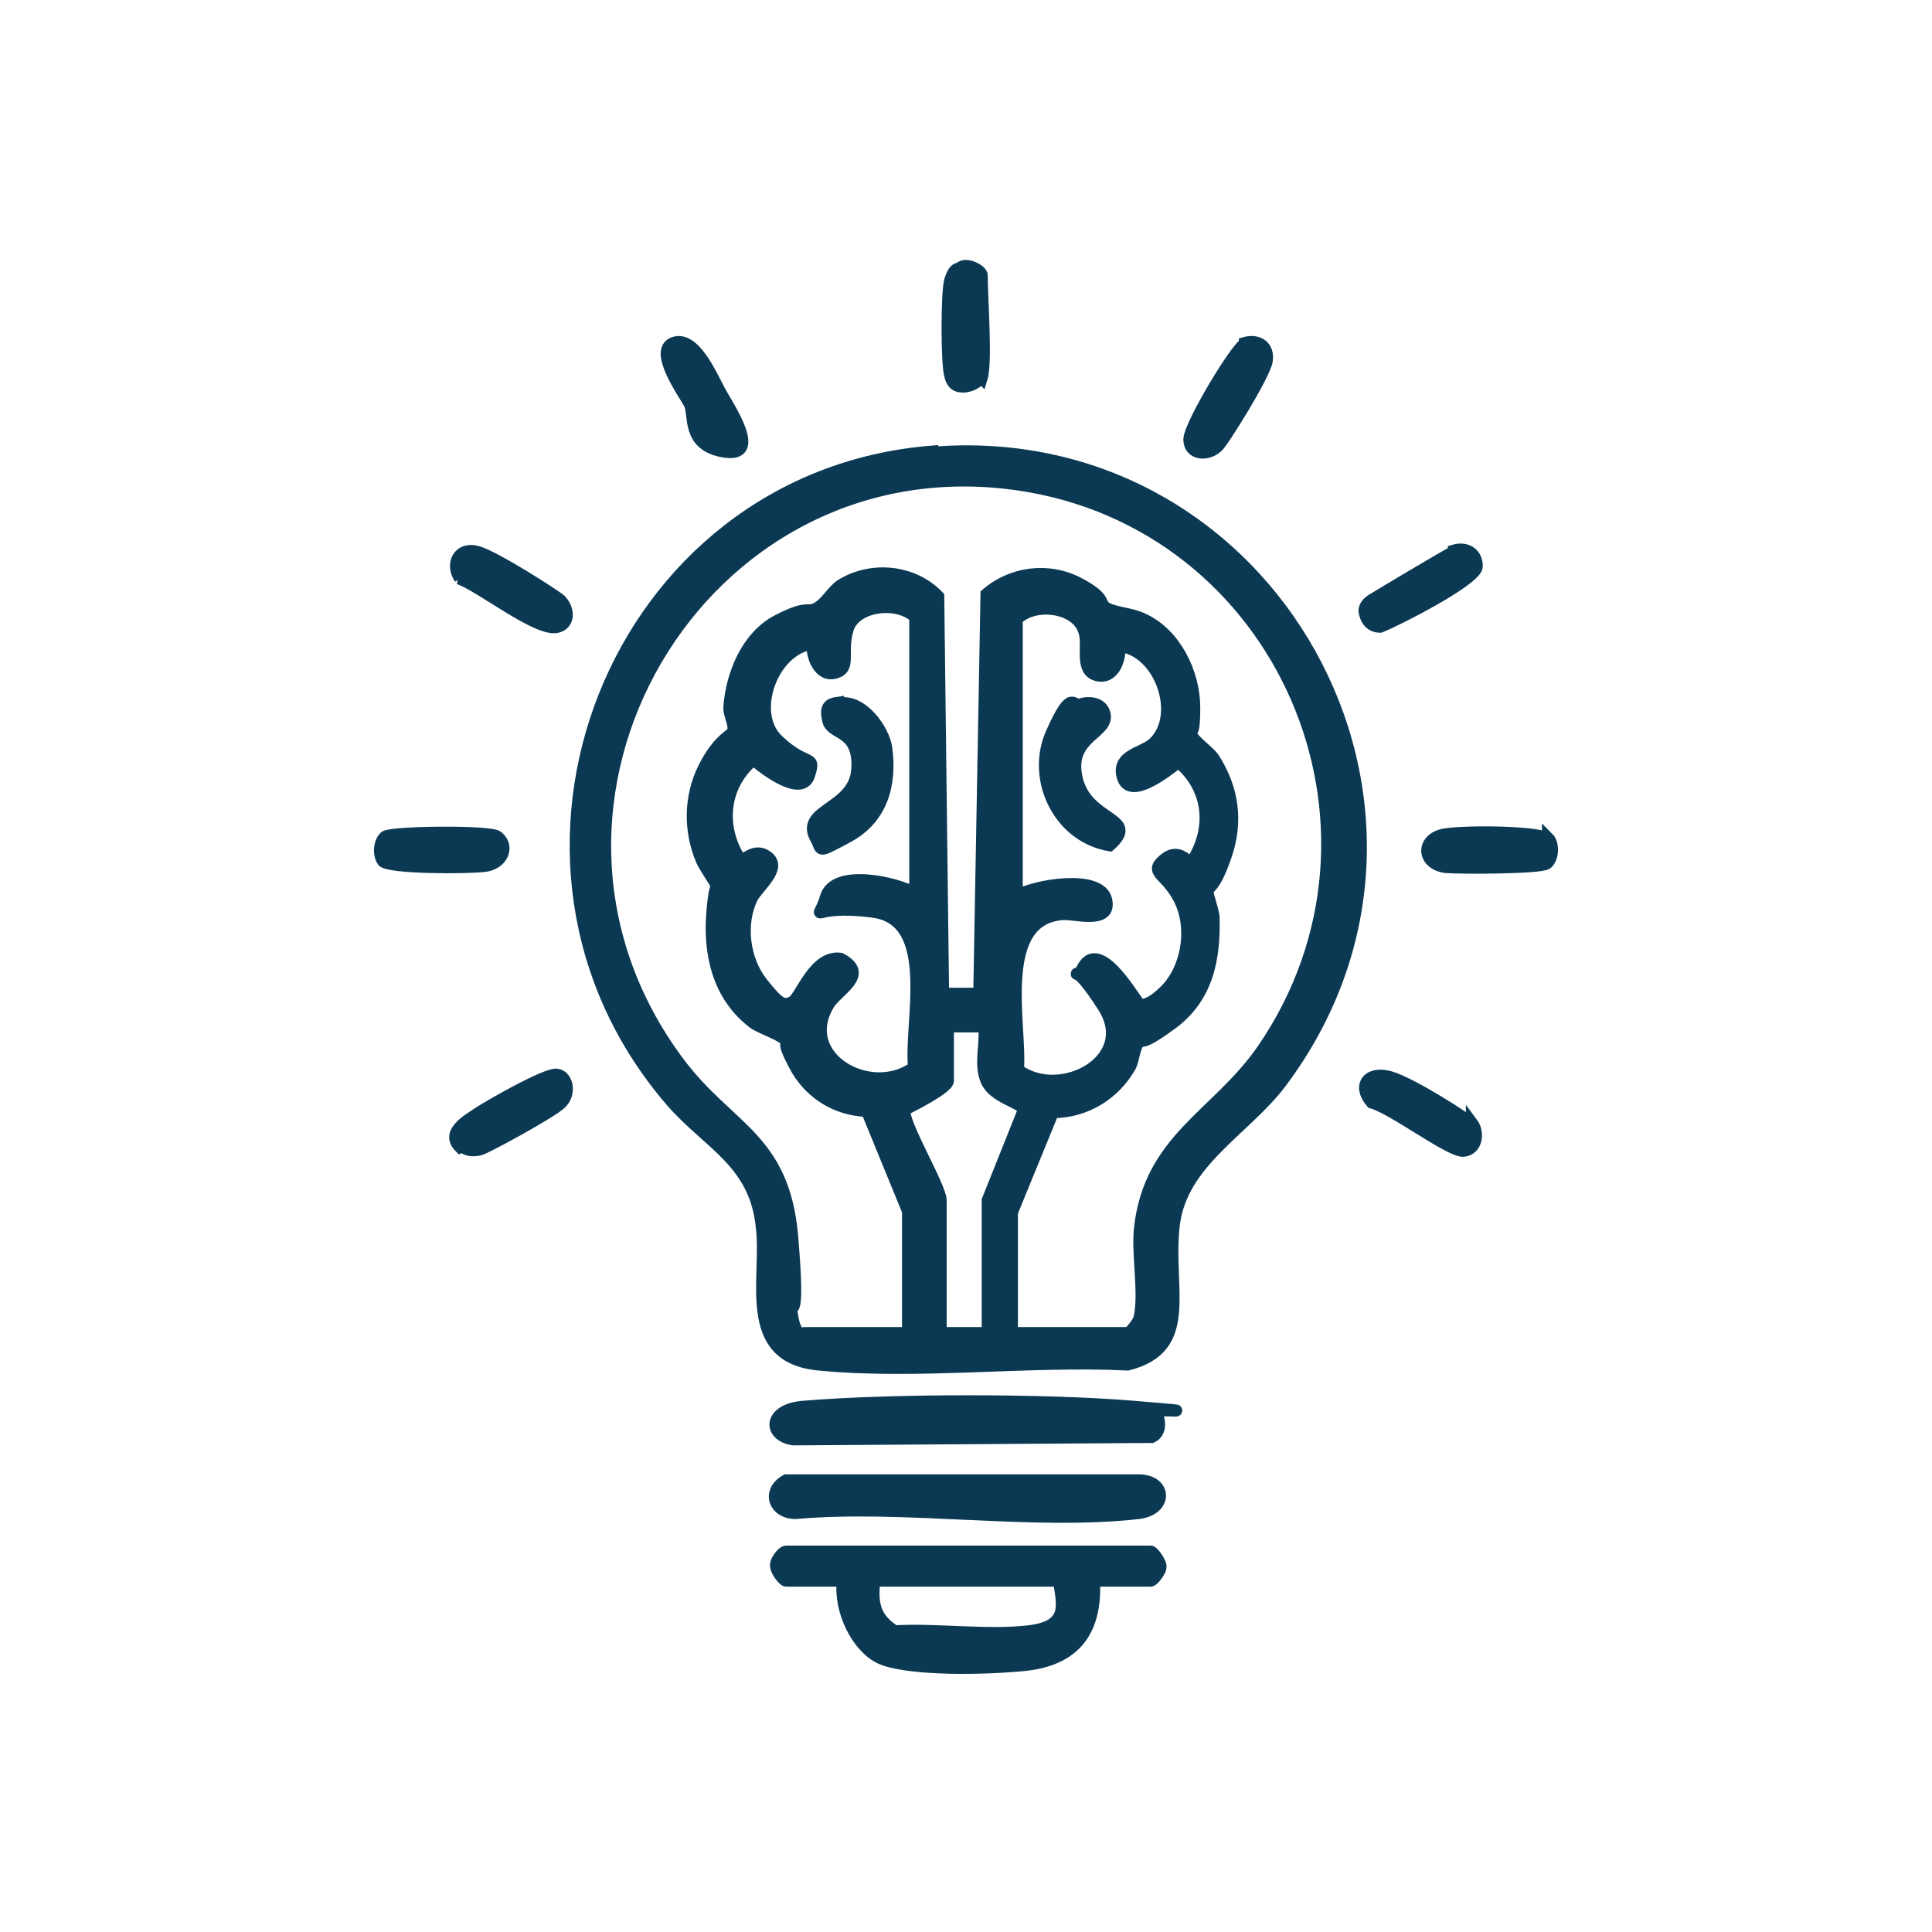 <?xml version="1.0" encoding="UTF-8"?>
<svg xmlns="http://www.w3.org/2000/svg" id="Warstwa_1" version="1.1" viewBox="0 0 160 160">
  <defs>
    <style>
      .st0 {
        fill: none;
        stroke: #0b3954;
      }

      .st1 {
        fill: #0b3954;
      }
    </style>
  </defs>
  <g>
    <path class="st1" d="M77.2,37.5c28.1-2.3,45.8,29.5,28.9,52.1-3,4-8.3,6.6-8.9,11.9s1.7,10.1-3.8,11.5c-8.2-.4-17.5.8-25.6,0-6.4-.6-4.2-7.1-4.7-11.3-.5-5.4-4.3-6.9-7.4-10.4-17.4-20-4.8-51.8,21.5-53.9ZM84.2,110.4h9.2c.2,0,1-1,1-1.4.4-2-.2-5,0-7.2.8-7.5,6.4-9.4,10.2-14.9,12.6-18.4,1.6-43.7-20.4-46.8-26.3-3.7-44,26.5-28,47.9,4.1,5.5,8.7,6.2,9.4,14.4s-.3,4.8,0,6.6.9,1.4,1,1.4h8.6v-10.1l-3.4-8.3c-2.6-.1-4.8-1.5-6-3.8s-.4-1.5-.7-2-2-1-2.7-1.5c-2.9-2.2-3.7-5.7-3.4-9.2s.6-1.3.5-1.8-1.1-1.8-1.4-2.5c-1-2.4-1-5.2.2-7.6s2.3-2.7,2.4-3c.2-.6-.3-1.3-.3-2,.2-2.8,1.5-5.9,4-7.2s2.4-.6,3.2-1,1.3-1.4,2-1.9c2.5-1.6,6-1.3,8.1.9l.4,32.9h3s.6-33.1.6-33.1c2.1-1.8,5.1-2.2,7.6-.9s1.6,1.7,2.4,2.1,2,.4,3,.9c2.6,1.2,4.2,4.4,4.2,7.3s-.4,1.5-.3,2.1,1.5,1.5,1.9,2.1c1.6,2.5,2,5.2,1,8.1s-1.5,2.5-1.5,2.9.4,1.4.5,2.1c.1,3.5-.5,6.7-3.5,8.9s-2.3,1-2.7,1.5-.4,1.4-.7,2c-1.3,2.3-3.7,3.8-6.4,3.8l-3.4,8.3v10.1ZM84.2,51.1v23.1c1.5-.9,6.9-1.8,7.4.3s-2.7,1.1-3.6,1.2c-5.6.4-3.4,9.3-3.7,12.9,3.5,2.6,9.9-.8,7.1-5.2s-2.4-1.9-1.8-3.1c1.4-3,4.5,2.8,4.8,2.9.8.2,2.1-1.1,2.5-1.6,1.5-1.9,1.9-4.9.8-7.1s-2.6-2.2-1.3-3.3,2,.4,2.3.2c1.8-2.8,1.5-6.1-1.1-8.3-.9.7-4,3.2-4.6,1.3s1.7-2,2.6-2.9c2.4-2.4.4-7.7-2.9-8,.1,1.1-.5,2.8-1.9,2.4s-.6-2.5-1-3.6c-.6-2.1-4.2-2.5-5.6-1ZM75.8,74.2v-23.1c-1.5-1.4-5-1-5.6,1s.3,3.2-1,3.6-2-1.3-1.9-2.4c-3.3.4-5.3,5.7-2.9,8s3.2,1.1,2.6,2.9c-.6,1.9-3.8-.6-4.6-1.3-2.5,2.1-2.9,5.5-1.1,8.3.3.2,1.2-1.1,2.3-.2s-.7,2.3-1.3,3.3c-1.1,2.2-.7,5.2.8,7.1s1.8,1.9,2.5,1.6,1.8-3.9,4-3.6c2.5,1.3-.3,2.6-1,3.8-2.6,4.4,3.5,7.8,7.1,5.2-.4-3.7,2-12.2-3.4-12.9s-4.6,1.2-3.9-1.2,5.9-1.2,7.4-.3ZM78.5,85.1v4.4c0,.6-3,2.1-3.6,2.4-.2,1.1,3,6.4,3,7.5v11h3.9v-11l3-7.5c-.2-.6-2.5-1-3.1-2.4s0-3.1-.2-4.5h-3Z"></path>
    <path class="st1" d="M90.6,130.9c.2,4.2-1.6,6.6-5.9,7s-9.9.3-11.8-.6-3.4-3.9-3.1-6.4h-4.7c-.2,0-.8-.8-.8-1.1-.2-.4.5-1.3.8-1.3h30.2c.2,0,.9,1,.8,1.3,0,.3-.6,1.1-.8,1.1h-4.7ZM87.8,130.9h-15.4c-.2,1.9,0,3.1,1.7,4.2,3.5-.2,7.7.4,11.1,0s2.8-2.2,2.5-4.2Z"></path>
    <path class="st1" d="M65.1,122.6h29.2c2.3,0,2.4,2.4,0,2.7-8.8,1-19.4-.8-28.4,0-1.8,0-2.4-1.8-.8-2.7Z"></path>
    <path class="st1" d="M95.6,116.8c.5.7.6,1.8-.2,2.2l-29.7.2c-2.1-.3-2.1-2.5.9-2.7,7.2-.6,20-.6,27.2,0s1.3.1,1.9.4Z"></path>
    <path class="st1" d="M31.8,71.4c-.5-.5-.4-1.7.1-2.1s8.8-.5,9.3,0c1,.8.4,2.2-1,2.4s-8,.2-8.5-.4Z"></path>
    <path class="st1" d="M128.2,69.4c.5.5.4,1.7-.1,2.1s-7.3.4-8.4.3c-2-.3-2-2.4,0-2.7s8-.2,8.5.4Z"></path>
    <path class="st1" d="M81.2,31.2c-.1.5-1.1.9-1.6.8-.5,0-.8-.4-.9-.9-.3-.9-.3-7,0-7.9s.5-.9.8-1c.5-.5,1.8.2,1.8.6,0,1.8.4,7.2,0,8.5Z"></path>
    <path class="st1" d="M38.1,47.9c-.8-1.2-.1-2.6,1.4-2.2s6.6,3.7,6.9,4c.7.7.8,1.9-.2,2.2-1.6.5-6.4-3.4-8.2-4Z"></path>
    <path class="st1" d="M120.4,45.6c1-.3,1.9.2,1.9,1.3s-6.7,4.5-8,5c-.8,0-1.2-.6-1.3-1.3,0-.4.3-.7.6-.9s6.5-3.9,6.8-4Z"></path>
    <path class="st1" d="M55.8,28.4c1.7-.6,3.1,2.7,3.8,4s3.6,5.5.4,5-2.4-3.1-2.9-4-3-4.4-1.3-5Z"></path>
    <path class="st1" d="M103.1,28.4c1.1-.3,2,.3,1.8,1.5s-3.7,6.8-4.1,7.1c-.9.8-2.3.6-2.3-.6s4-7.8,4.6-7.9Z"></path>
    <path class="st1" d="M121.9,93c.6.8.4,2.2-.7,2.3s-5.8-3.5-7.6-4c-1.2-1.4-.3-2.6,1.5-2.1s6.6,3.6,6.8,3.9Z"></path>
    <path class="st1" d="M38.1,95c-1.2-1.2.6-2.2,1.5-2.8s5.6-3.3,6.5-3.2,1.2,1.6.3,2.4-6.2,3.7-6.7,3.8-1.1.1-1.4-.3Z"></path>
    <path class="st1" d="M89.6,58.3c.8-.2,1.8,0,1.9,1,.1,1.5-3.2,1.8-2.3,5.3s5.3,3.1,2.7,5.4c-4.2-.7-6.5-5.5-4.8-9.3s1.7-2.1,2.5-2.3Z"></path>
    <path class="st1" d="M69.4,58.3c1.9-.5,3.8,2.1,4,3.7.4,3-.4,5.8-3.2,7.3s-2,1.1-2.7,0c-1.1-2.3,3.3-2.3,3.5-5.6s-2.1-2.8-2.4-4,.1-1.4.8-1.5Z"></path>
  </g>
  <g>
    <path class="st0" d="M77.2,37.5c28.1-2.3,45.8,29.5,28.9,52.1-3,4-8.3,6.6-8.9,11.9s1.7,10.1-3.8,11.5c-8.2-.4-17.5.8-25.6,0-6.4-.6-4.2-7.1-4.7-11.3-.5-5.4-4.3-6.9-7.4-10.4-17.4-20-4.8-51.8,21.5-53.9ZM84.2,110.4h9.2c.2,0,1-1,1-1.4.4-2-.2-5,0-7.2.8-7.5,6.4-9.4,10.2-14.9,12.6-18.4,1.6-43.7-20.4-46.8-26.3-3.7-44,26.5-28,47.9,4.1,5.5,8.7,6.2,9.4,14.4s-.3,4.8,0,6.6.9,1.4,1,1.4h8.6v-10.1l-3.4-8.3c-2.6-.1-4.8-1.5-6-3.8s-.4-1.5-.7-2-2-1-2.7-1.5c-2.9-2.2-3.7-5.7-3.4-9.2s.6-1.3.5-1.8-1.1-1.8-1.4-2.5c-1-2.4-1-5.2.2-7.6s2.3-2.7,2.4-3c.2-.6-.3-1.3-.3-2,.2-2.8,1.5-5.9,4-7.2s2.4-.6,3.2-1,1.3-1.4,2-1.9c2.5-1.6,6-1.3,8.1.9l.4,32.9h3s.6-33.1.6-33.1c2.1-1.8,5.1-2.2,7.6-.9s1.6,1.7,2.4,2.1,2,.4,3,.9c2.6,1.2,4.2,4.4,4.2,7.3s-.4,1.5-.3,2.1,1.5,1.5,1.9,2.1c1.6,2.5,2,5.2,1,8.1s-1.5,2.5-1.5,2.9.4,1.4.5,2.1c.1,3.5-.5,6.7-3.5,8.9s-2.3,1-2.7,1.5-.4,1.4-.7,2c-1.3,2.3-3.7,3.8-6.4,3.8l-3.4,8.3v10.1ZM84.2,51.1v23.1c1.5-.9,6.9-1.8,7.4.3s-2.7,1.1-3.6,1.2c-5.6.4-3.4,9.3-3.7,12.9,3.5,2.6,9.9-.8,7.1-5.2s-2.4-1.9-1.8-3.1c1.4-3,4.5,2.8,4.8,2.9.8.2,2.1-1.1,2.5-1.6,1.5-1.9,1.9-4.9.8-7.1s-2.6-2.2-1.3-3.3,2,.4,2.3.2c1.8-2.8,1.5-6.1-1.1-8.3-.9.7-4,3.2-4.6,1.3s1.7-2,2.6-2.9c2.4-2.4.4-7.7-2.9-8,.1,1.1-.5,2.8-1.9,2.4s-.6-2.5-1-3.6c-.6-2.1-4.2-2.5-5.6-1ZM75.8,74.2v-23.1c-1.5-1.4-5-1-5.6,1s.3,3.2-1,3.6-2-1.3-1.9-2.4c-3.3.4-5.3,5.7-2.9,8s3.2,1.1,2.6,2.9c-.6,1.9-3.8-.6-4.6-1.3-2.5,2.1-2.9,5.5-1.1,8.3.3.2,1.2-1.1,2.3-.2s-.7,2.3-1.3,3.3c-1.1,2.2-.7,5.2.8,7.1s1.8,1.9,2.5,1.6,1.8-3.9,4-3.6c2.5,1.3-.3,2.6-1,3.8-2.6,4.4,3.5,7.8,7.1,5.2-.4-3.7,2-12.2-3.4-12.9s-4.6,1.2-3.9-1.2,5.9-1.2,7.4-.3ZM78.5,85.1v4.4c0,.6-3,2.1-3.6,2.4-.2,1.1,3,6.4,3,7.5v11h3.9v-11l3-7.5c-.2-.6-2.5-1-3.1-2.4s0-3.1-.2-4.5h-3Z"></path>
    <path class="st0" d="M90.6,130.9c.2,4.2-1.6,6.6-5.9,7s-9.9.3-11.8-.6-3.4-3.9-3.1-6.4h-4.7c-.2,0-.8-.8-.8-1.1-.2-.4.5-1.3.8-1.3h30.2c.2,0,.9,1,.8,1.3,0,.3-.6,1.1-.8,1.1h-4.7ZM87.8,130.9h-15.4c-.2,1.9,0,3.1,1.7,4.2,3.5-.2,7.7.4,11.1,0s2.8-2.2,2.5-4.2Z"></path>
    <path class="st0" d="M65.1,122.6h29.2c2.3,0,2.4,2.4,0,2.7-8.8,1-19.4-.8-28.4,0-1.8,0-2.4-1.8-.8-2.7Z"></path>
    <path class="st0" d="M95.6,116.8c.5.7.6,1.8-.2,2.2l-29.7.2c-2.1-.3-2.1-2.5.9-2.7,7.2-.6,20-.6,27.2,0s1.3.1,1.9.4Z"></path>
    <path class="st0" d="M31.8,71.4c-.5-.5-.4-1.7.1-2.1s8.8-.5,9.3,0c1,.8.4,2.2-1,2.4s-8,.2-8.5-.4Z"></path>
    <path class="st0" d="M128.2,69.4c.5.5.4,1.7-.1,2.1s-7.3.4-8.4.3c-2-.3-2-2.4,0-2.7s8-.2,8.5.4Z"></path>
    <path class="st0" d="M81.2,31.2c-.1.5-1.1.9-1.6.8-.5,0-.8-.4-.9-.9-.3-.9-.3-7,0-7.9s.5-.9.8-1c.5-.5,1.8.2,1.8.6,0,1.8.4,7.2,0,8.5Z"></path>
    <path class="st0" d="M38.1,47.9c-.8-1.2-.1-2.6,1.4-2.2s6.6,3.7,6.9,4c.7.7.8,1.9-.2,2.2-1.6.5-6.4-3.4-8.2-4Z"></path>
    <path class="st0" d="M120.4,45.6c1-.3,1.9.2,1.9,1.3s-6.7,4.5-8,5c-.8,0-1.2-.6-1.3-1.3,0-.4.3-.7.6-.9s6.5-3.9,6.8-4Z"></path>
    <path class="st0" d="M55.8,28.4c1.7-.6,3.1,2.7,3.8,4s3.6,5.5.4,5-2.4-3.1-2.9-4-3-4.4-1.3-5Z"></path>
    <path class="st0" d="M103.1,28.4c1.1-.3,2,.3,1.8,1.5s-3.7,6.8-4.1,7.1c-.9.8-2.3.6-2.3-.6s4-7.8,4.6-7.9Z"></path>
    <path class="st0" d="M121.9,93c.6.8.4,2.2-.7,2.3s-5.8-3.5-7.6-4c-1.2-1.4-.3-2.6,1.5-2.1s6.6,3.6,6.8,3.9Z"></path>
    <path class="st0" d="M38.1,95c-1.2-1.2.6-2.2,1.5-2.8s5.6-3.3,6.5-3.2,1.2,1.6.3,2.4-6.2,3.7-6.7,3.8-1.1.1-1.4-.3Z"></path>
    <path class="st0" d="M89.6,58.3c.8-.2,1.8,0,1.9,1,.1,1.5-3.2,1.8-2.3,5.3s5.3,3.1,2.7,5.4c-4.2-.7-6.5-5.5-4.8-9.3s1.7-2.1,2.5-2.3Z"></path>
    <path class="st0" d="M69.4,58.3c1.9-.5,3.8,2.1,4,3.7.4,3-.4,5.8-3.2,7.3s-2,1.1-2.7,0c-1.1-2.3,3.3-2.3,3.5-5.6s-2.1-2.8-2.4-4,.1-1.4.8-1.5Z"></path>
  </g>
</svg>
